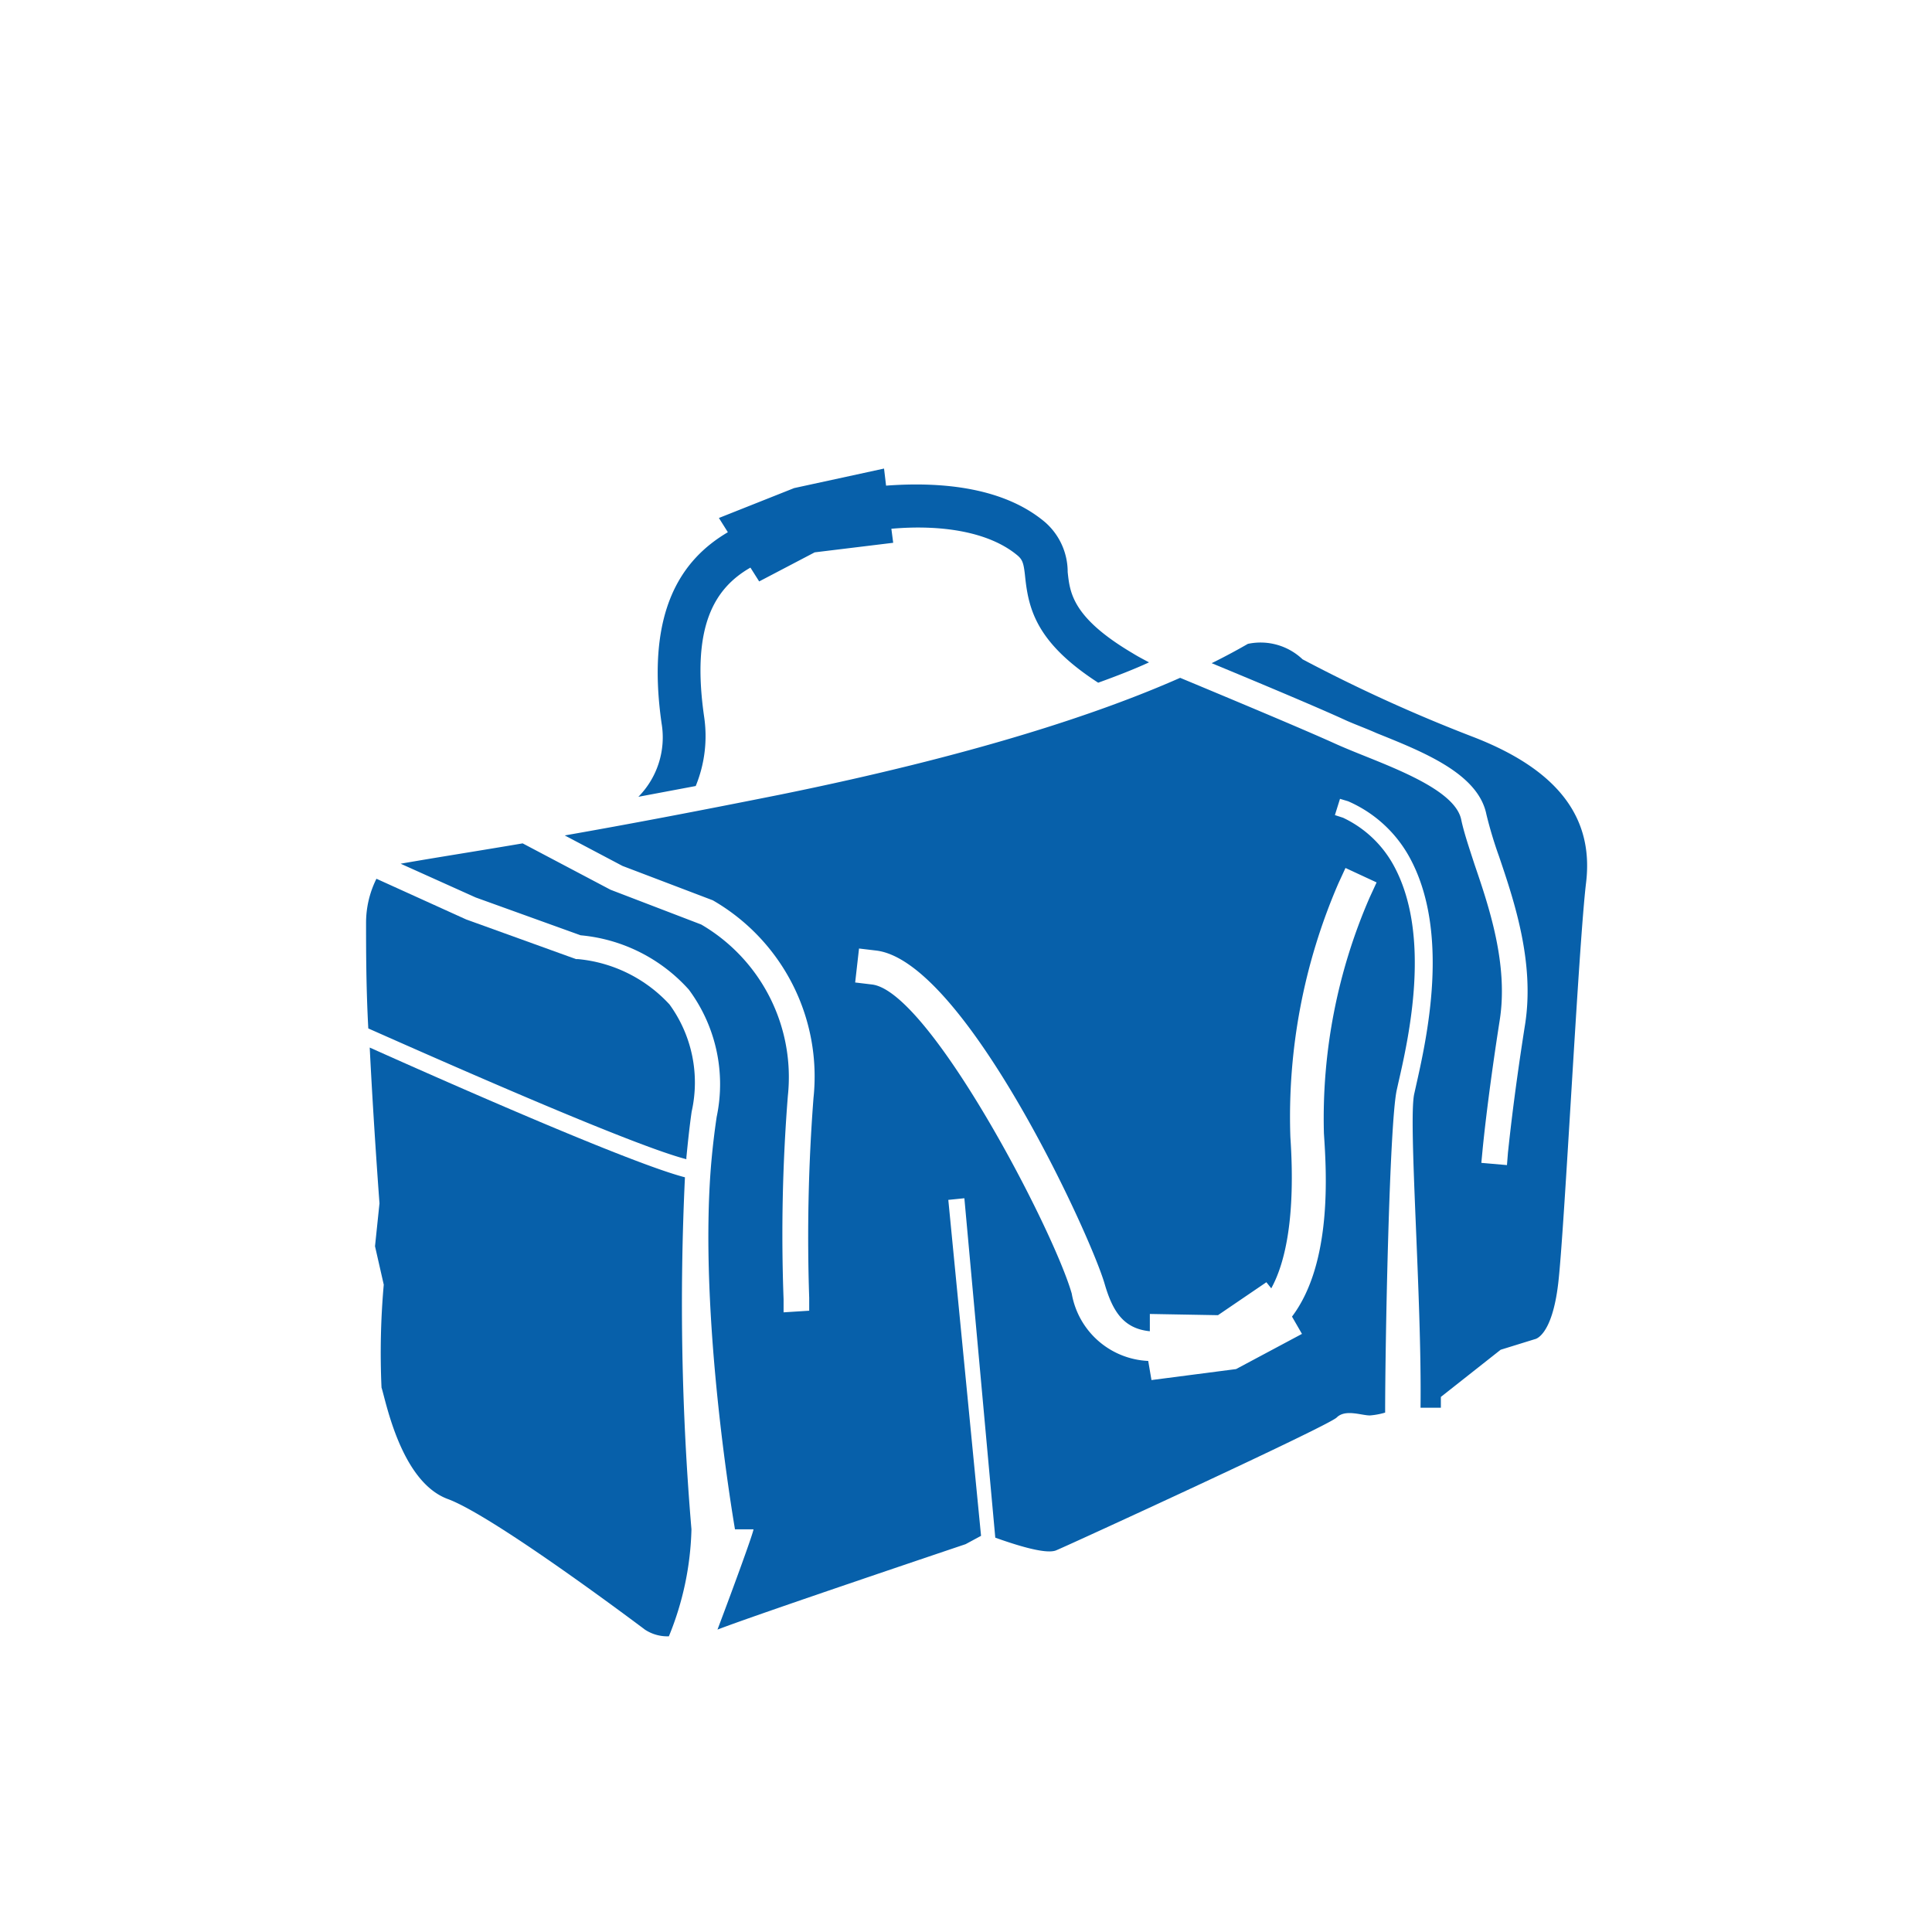 <svg id="Layer_1" data-name="Layer 1" xmlns="http://www.w3.org/2000/svg" viewBox="0 0 95 95"><defs><style>.cls-1{fill:#0760aa;}</style></defs><title>nav-icon-</title><g id="_Group_" data-name="&lt;Group&gt;"><path id="_Path_" data-name="&lt;Path&gt;" class="cls-1" d="M33.68,57.89c-2.6-.67-11.26-4.48-15.5-6.38.19,3.82.48,7.66.48,7.66l-.22,2.11.43,1.89a37.89,37.89,0,0,0-.11,5.06c.21.63.95,4.63,3.26,5.48s9.69,6.42,9.69,6.42a2,2,0,0,0,1.18.33A14.76,14.76,0,0,0,34,75.2,131.36,131.36,0,0,1,33.68,57.89Z"/><path id="_Compound_Path_" data-name="&lt;Compound Path&gt;" class="cls-1" d="M72.37,36.21a77,77,0,0,1-8.32-3.79,3,3,0,0,0-2.69-.76c-.52.3-1.11.62-1.78.95,2.27.94,5.28,2.2,6.62,2.82.45.2,1,.4,1.49.62,2.34.94,5,2,5.4,4a20.24,20.24,0,0,0,.62,2.06c.75,2.21,1.76,5.22,1.28,8.27-.62,3.93-.83,6.26-.84,6.28l-.05.63-1.26-.11.06-.63s.22-2.39.84-6.36c.44-2.75-.52-5.59-1.23-7.67-.28-.86-.53-1.6-.66-2.22C71.58,39,69.16,38,67.22,37.22c-.55-.22-1.07-.43-1.54-.64-1.56-.71-5.37-2.3-7.65-3.25-4,1.77-10.19,3.82-19.7,5.75-4,.8-7.47,1.46-10.56,2l2.84,1.5,4.44,1.69A10,10,0,0,1,40,54a89.71,89.71,0,0,0-.21,9.82l0,.63-1.26.08,0-.64a86.57,86.57,0,0,1,.21-10,8.69,8.69,0,0,0-4.26-8.43l-4.46-1.71-4.32-2.28c-2.23.38-4.23.69-6,1l3.69,1.66,5.16,1.86a8.13,8.13,0,0,1,5.32,2.67,7.8,7.8,0,0,1,1.37,6.26c-.1.67-.19,1.41-.26,2.19-.67,7.61,1.15,18,1.16,18.09l.91,0v0c0,.15-.92,2.68-1.77,4.93,1.94-.75,12.2-4.2,12.2-4.2l.76-.41L46.63,59l.79-.08,1.52,16.69c.87.31,2.48.85,3,.62.74-.31,13.37-6.11,13.79-6.53s1.21-.1,1.63-.1a3.59,3.59,0,0,0,.75-.14c0-3.47.21-14.22.57-15.86l.08-.36c.5-2.18,1.66-7.28-.25-10.72a5.51,5.51,0,0,0-2.47-2.31l-.4-.13.25-.8.4.12a6.31,6.31,0,0,1,3,2.72c2.06,3.71.85,9,.33,11.31l-.08.36c-.3,1.35.38,10,.31,15.43.09,0,1,0,1,0v-.53l2.94-2.32,1.68-.52s.84-.11,1.15-2.74,1-16.64,1.37-19.7S76.79,37.9,72.37,36.21Zm-6.56,7.23.35-.76,1.53.71-.35.76A27.22,27.22,0,0,0,65.1,55.74c.12,1.83.43,6.35-1.57,9l.49.85-3.24,1.73-4.16.54-.16-.94a4,4,0,0,1-3.76-3.31c-.9-3.16-7-14.86-9.82-15.2l-.83-.1.19-1.67.84.1c4.34.51,10.55,14,11.24,16.4.4,1.37.94,2.19,2.22,2.32l0-.85,3.35.06,2.38-1.62.24.3c.71-1.29,1.2-3.57.94-7.44A28.88,28.88,0,0,1,65.81,43.44Z"/><path id="_Path_2" data-name="&lt;Path&gt;" class="cls-1" d="M33.75,56.92c.08-.81.16-1.57.26-2.26a6.52,6.52,0,0,0-1.09-5.27,7,7,0,0,0-4.51-2.23h-.09l-5.4-1.95-4.41-2A4.86,4.86,0,0,0,18,45.38c0,1.25,0,3.17.11,5.19C23,52.74,31.26,56.36,33.75,57Z"/><path id="_Path_3" data-name="&lt;Path&gt;" class="cls-1" d="M34.62,35.22c-.63-4.41.5-6.29,2.28-7.31l.43.68,2.73-1.43,3.86-.47L43.83,26c2.36-.21,4.76.11,6.2,1.31.26.22.31.4.38,1.07C50.58,30,51,31.63,54,33.57c.91-.33,1.74-.65,2.5-1-.28-.15-.55-.29-.79-.44-3-1.77-3.1-3-3.21-4a3.25,3.25,0,0,0-1.12-2.46c-2-1.68-5-2-7.81-1.79l-.1-.84L39.05,24l-3.7,1.47.44.7c-2.26,1.33-4.05,3.85-3.26,9.39a4.16,4.16,0,0,1-1.14,3.62l2.82-.53A6.47,6.47,0,0,0,34.62,35.22Z"/></g></svg>